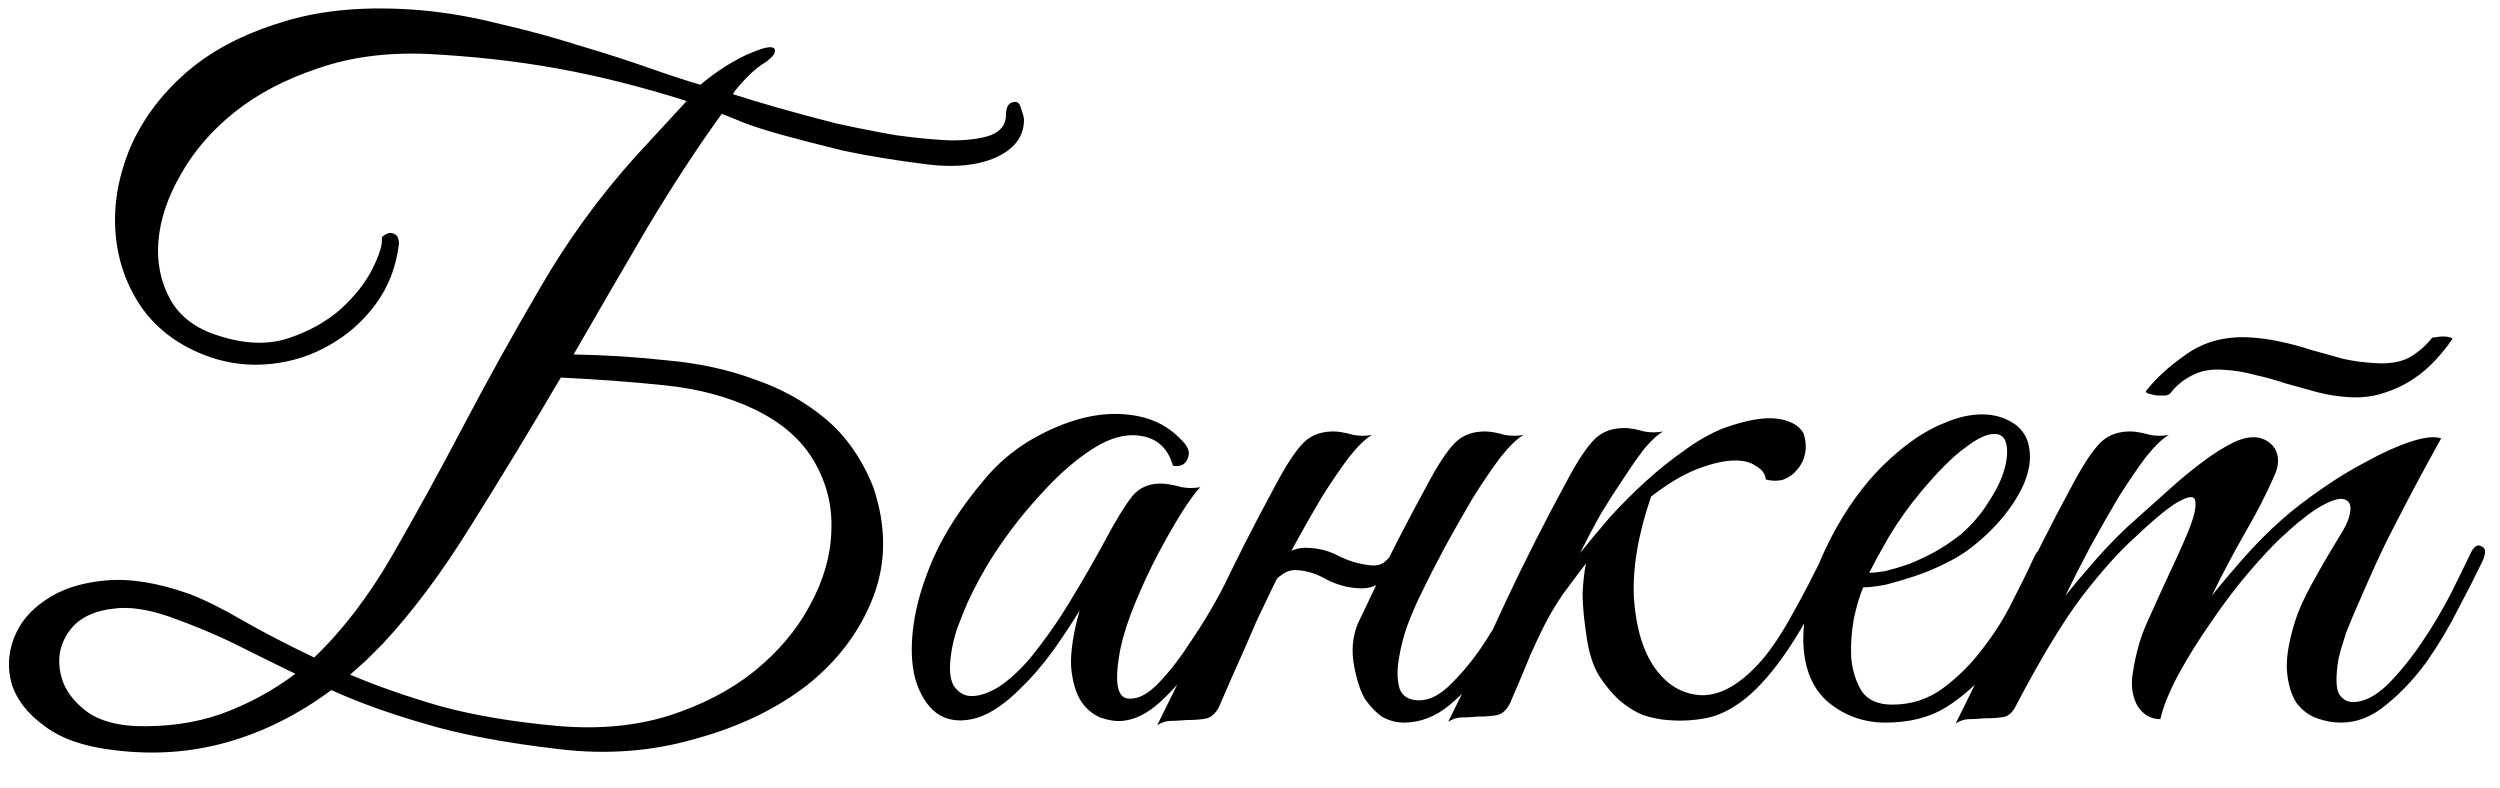 <?xml version="1.0" encoding="UTF-8"?> <svg xmlns="http://www.w3.org/2000/svg" width="73" height="23" viewBox="0 0 73 23" fill="none"><path d="M16.375 11.025C15.475 12.558 14.6 14 13.75 15.35C12.917 16.7 12.058 17.85 11.175 18.8C11.008 18.967 10.85 19.125 10.7 19.275C10.55 19.408 10.392 19.55 10.225 19.7C11.008 20.033 11.892 20.342 12.875 20.625C13.858 20.892 15 21.083 16.3 21.2C17.483 21.3 18.558 21.2 19.525 20.9C20.508 20.583 21.342 20.15 22.025 19.6C22.725 19.033 23.267 18.392 23.65 17.675C24.05 16.942 24.258 16.217 24.275 15.5C24.308 14.783 24.142 14.108 23.775 13.475C23.408 12.842 22.825 12.333 22.025 11.95C21.258 11.583 20.383 11.35 19.4 11.25C18.433 11.15 17.425 11.075 16.375 11.025ZM8.625 19.675C8.042 19.392 7.467 19.108 6.9 18.825C6.333 18.542 5.675 18.267 4.925 18C4.292 17.783 3.75 17.708 3.3 17.775C2.85 17.825 2.492 17.967 2.225 18.2C1.975 18.433 1.817 18.717 1.75 19.05C1.7 19.367 1.742 19.683 1.875 20C2.025 20.317 2.267 20.592 2.6 20.825C2.933 21.042 3.375 21.167 3.925 21.2C4.842 21.233 5.683 21.117 6.45 20.85C7.233 20.567 7.958 20.175 8.625 19.675ZM20.05 2.95C18.733 2.533 17.475 2.217 16.275 2C15.075 1.783 13.808 1.642 12.475 1.575C11.292 1.525 10.225 1.667 9.275 2C8.325 2.317 7.517 2.742 6.85 3.275C6.183 3.808 5.658 4.417 5.275 5.1C4.892 5.767 4.675 6.417 4.625 7.05C4.575 7.667 4.692 8.233 4.975 8.75C5.258 9.25 5.725 9.6 6.375 9.8C7.142 10.05 7.825 10.075 8.425 9.875C9.025 9.675 9.533 9.392 9.95 9.025C10.367 8.642 10.675 8.25 10.875 7.85C11.075 7.45 11.167 7.158 11.15 6.975V6.925C11.283 6.808 11.4 6.775 11.5 6.825C11.6 6.858 11.65 6.958 11.65 7.125C11.567 7.792 11.342 8.375 10.975 8.875C10.608 9.375 10.158 9.775 9.625 10.075C9.108 10.375 8.542 10.558 7.925 10.625C7.308 10.692 6.708 10.625 6.125 10.425C5.275 10.125 4.617 9.65 4.15 9C3.7 8.35 3.442 7.625 3.375 6.825C3.308 6.025 3.442 5.208 3.775 4.375C4.125 3.542 4.667 2.8 5.4 2.15C6.133 1.5 7.075 1 8.225 0.65C9.375 0.283 10.733 0.167 12.3 0.3C13.05 0.367 13.817 0.5 14.6 0.7C15.4 0.883 16.167 1.092 16.9 1.325C17.633 1.542 18.308 1.758 18.925 1.975C19.542 2.192 20.05 2.358 20.45 2.475C20.667 2.292 20.917 2.108 21.2 1.925C21.5 1.742 21.758 1.608 21.975 1.525C22.375 1.358 22.592 1.333 22.625 1.45C22.658 1.567 22.525 1.717 22.225 1.9C22.058 2.017 21.883 2.175 21.7 2.375C21.533 2.558 21.433 2.683 21.4 2.75C21.767 2.867 22.208 3 22.725 3.15C23.258 3.3 23.817 3.45 24.4 3.6C25 3.733 25.592 3.85 26.175 3.95C26.775 4.033 27.308 4.083 27.775 4.1C28.258 4.1 28.642 4.05 28.925 3.95C29.225 3.833 29.375 3.633 29.375 3.35C29.375 3.1 29.467 2.975 29.65 2.975C29.733 2.975 29.792 3.05 29.825 3.2C29.875 3.333 29.9 3.433 29.9 3.5C29.9 3.983 29.625 4.35 29.075 4.6C28.542 4.833 27.875 4.9 27.075 4.8C26.142 4.683 25.325 4.55 24.625 4.4C23.942 4.233 23.358 4.083 22.875 3.95C22.392 3.817 22 3.692 21.7 3.575C21.417 3.458 21.208 3.375 21.075 3.325C20.375 4.292 19.65 5.4 18.9 6.65C18.167 7.9 17.45 9.133 16.75 10.35C17.683 10.367 18.6 10.425 19.5 10.525C20.417 10.608 21.258 10.792 22.025 11.075C22.808 11.342 23.5 11.725 24.1 12.225C24.7 12.725 25.167 13.392 25.5 14.225C25.883 15.358 25.883 16.425 25.5 17.425C25.117 18.425 24.475 19.283 23.575 20C22.675 20.7 21.583 21.225 20.3 21.575C19.033 21.942 17.708 22.042 16.325 21.875C14.742 21.692 13.425 21.442 12.375 21.125C11.342 20.825 10.442 20.5 9.675 20.15C8.708 20.867 7.692 21.375 6.625 21.675C5.558 21.975 4.45 22.05 3.3 21.9C2.45 21.8 1.783 21.567 1.3 21.2C0.817 20.85 0.5 20.45 0.35 20C0.217 19.55 0.233 19.1 0.4 18.65C0.567 18.2 0.875 17.825 1.325 17.525C1.775 17.208 2.358 17.017 3.075 16.95C3.792 16.883 4.617 17.017 5.55 17.35C6.017 17.533 6.533 17.792 7.1 18.125C7.683 18.458 8.375 18.817 9.175 19.2C10.008 18.4 10.767 17.408 11.45 16.225C12.133 15.042 12.825 13.783 13.525 12.45C14.225 11.117 14.975 9.767 15.775 8.4C16.575 7.017 17.508 5.733 18.575 4.55L20.05 2.95ZM36.55 16.4C36.367 16.783 36.134 17.233 35.85 17.75C35.584 18.267 35.284 18.767 34.95 19.25C34.617 19.733 34.259 20.15 33.875 20.5C33.509 20.833 33.142 21.017 32.775 21.05C32.575 21.067 32.359 21.033 32.125 20.95C31.892 20.85 31.7 20.683 31.55 20.45C31.4 20.2 31.309 19.867 31.275 19.45C31.259 19.017 31.342 18.475 31.525 17.825C31.325 18.158 31.067 18.55 30.75 19C30.434 19.433 30.092 19.825 29.725 20.175C29.242 20.642 28.792 20.917 28.375 21C27.975 21.083 27.634 21.025 27.35 20.825C27.067 20.608 26.859 20.275 26.725 19.825C26.609 19.375 26.592 18.85 26.675 18.25C26.759 17.633 26.959 16.967 27.275 16.25C27.609 15.517 28.092 14.775 28.725 14.025C29.092 13.575 29.534 13.192 30.05 12.875C30.584 12.558 31.117 12.333 31.65 12.2C32.2 12.067 32.725 12.05 33.225 12.15C33.742 12.25 34.175 12.492 34.525 12.875C34.709 13.058 34.759 13.233 34.675 13.4C34.609 13.567 34.467 13.633 34.25 13.6C34.117 13.133 33.842 12.85 33.425 12.75C33.025 12.65 32.592 12.725 32.125 12.975C31.559 13.292 30.975 13.783 30.375 14.45C29.775 15.1 29.25 15.8 28.8 16.55C28.75 16.633 28.675 16.767 28.575 16.95C28.475 17.133 28.367 17.35 28.25 17.6C28.15 17.833 28.05 18.083 27.95 18.35C27.867 18.6 27.809 18.842 27.775 19.075C27.709 19.508 27.734 19.825 27.85 20.025C27.984 20.225 28.159 20.325 28.375 20.325C28.609 20.325 28.875 20.233 29.175 20.05C29.475 19.85 29.775 19.575 30.075 19.225C30.509 18.692 30.9 18.133 31.25 17.55C31.617 16.95 31.967 16.342 32.3 15.725C32.584 15.192 32.834 14.783 33.05 14.5C33.284 14.217 33.6 14.092 34 14.125C34.167 14.142 34.334 14.175 34.5 14.225C34.684 14.258 34.867 14.258 35.05 14.225C34.917 14.358 34.734 14.608 34.5 14.975C34.284 15.325 34.05 15.733 33.8 16.2C33.567 16.65 33.35 17.117 33.15 17.6C32.95 18.083 32.809 18.517 32.725 18.9C32.525 19.9 32.609 20.4 32.975 20.4C33.242 20.417 33.534 20.258 33.85 19.925C34.167 19.592 34.475 19.192 34.775 18.725C35.092 18.258 35.375 17.792 35.625 17.325C35.875 16.842 36.067 16.467 36.2 16.2C36.317 15.983 36.434 15.9 36.55 15.95C36.667 16 36.667 16.15 36.55 16.4ZM37.041 17.4C36.941 17.617 36.857 17.792 36.791 17.925C36.724 18.058 36.649 18.225 36.566 18.425C36.482 18.625 36.366 18.892 36.216 19.225C36.066 19.558 35.857 20.033 35.591 20.65C35.491 20.833 35.374 20.942 35.241 20.975C35.107 21.008 34.907 21.025 34.641 21.025C34.457 21.042 34.307 21.05 34.191 21.05C34.057 21.05 33.924 21.092 33.791 21.175C34.391 19.975 34.957 18.792 35.491 17.625C36.041 16.458 36.624 15.308 37.241 14.175C37.557 13.575 37.832 13.158 38.066 12.925C38.299 12.692 38.616 12.583 39.016 12.6C39.182 12.617 39.349 12.65 39.516 12.7C39.699 12.733 39.882 12.733 40.066 12.7C39.882 12.8 39.657 13.017 39.391 13.35C39.141 13.683 38.874 14.075 38.591 14.525C38.324 14.975 38.049 15.458 37.766 15.975C37.499 16.475 37.257 16.95 37.041 17.4ZM41.466 17.4C41.349 17.633 41.224 17.925 41.091 18.275C40.974 18.608 40.891 18.942 40.841 19.275C40.791 19.592 40.799 19.867 40.866 20.1C40.949 20.333 41.141 20.45 41.441 20.45C41.757 20.45 42.082 20.275 42.416 19.925C42.766 19.575 43.091 19.167 43.391 18.7C43.691 18.233 43.957 17.767 44.191 17.3C44.441 16.817 44.632 16.442 44.766 16.175C44.866 15.958 44.974 15.883 45.091 15.95C45.224 16 45.232 16.15 45.116 16.4C44.932 16.783 44.699 17.242 44.416 17.775C44.149 18.308 43.841 18.825 43.491 19.325C43.141 19.808 42.757 20.225 42.341 20.575C41.924 20.925 41.474 21.1 40.991 21.1C40.791 21.1 40.591 21.05 40.391 20.95C40.207 20.833 40.032 20.658 39.866 20.425C39.732 20.208 39.624 19.883 39.541 19.45C39.457 19.017 39.491 18.608 39.641 18.225C39.841 17.808 40.016 17.442 40.166 17.125C40.316 16.792 40.466 16.475 40.616 16.175C40.766 15.875 40.924 15.567 41.091 15.25C41.257 14.933 41.449 14.575 41.666 14.175C41.982 13.575 42.257 13.158 42.491 12.925C42.724 12.692 43.041 12.583 43.441 12.6C43.607 12.617 43.774 12.65 43.941 12.7C44.124 12.733 44.307 12.733 44.491 12.7C44.307 12.8 44.082 13.017 43.816 13.35C43.566 13.683 43.299 14.075 43.016 14.525C42.749 14.975 42.474 15.458 42.191 15.975C41.924 16.475 41.682 16.95 41.466 17.4ZM41.041 16.025C40.941 16.308 40.766 16.583 40.516 16.85C40.266 17.1 39.974 17.208 39.641 17.175C39.341 17.158 39.041 17.075 38.741 16.925C38.457 16.758 38.174 16.667 37.891 16.65C37.724 16.633 37.574 16.675 37.441 16.775C37.307 16.858 37.207 16.967 37.141 17.1C37.124 17.133 37.057 17.15 36.941 17.15C36.824 17.15 36.782 17.125 36.816 17.075C36.949 16.825 37.132 16.575 37.366 16.325C37.616 16.075 37.907 15.967 38.241 16C38.557 16.017 38.849 16.1 39.116 16.25C39.399 16.383 39.682 16.467 39.966 16.5C40.166 16.533 40.324 16.5 40.441 16.4C40.557 16.3 40.657 16.175 40.741 16.025C40.774 15.992 40.841 15.975 40.941 15.975C41.041 15.975 41.074 15.992 41.041 16.025ZM46.137 16.15C46.403 15.817 46.695 15.467 47.012 15.1C47.345 14.733 47.695 14.383 48.062 14.05C48.428 13.717 48.803 13.417 49.187 13.15C49.57 12.867 49.953 12.65 50.337 12.5C50.987 12.267 51.503 12.175 51.887 12.225C52.27 12.275 52.528 12.417 52.662 12.65C52.728 12.85 52.745 13.042 52.712 13.225C52.678 13.408 52.603 13.567 52.487 13.7C52.387 13.833 52.253 13.933 52.087 14C51.92 14.05 51.745 14.05 51.562 14C51.545 13.833 51.445 13.7 51.262 13.6C51.095 13.483 50.862 13.433 50.562 13.45C50.262 13.467 49.903 13.558 49.487 13.725C49.087 13.892 48.662 14.15 48.212 14.5C47.828 15.617 47.662 16.617 47.712 17.5C47.778 18.367 47.987 19.042 48.337 19.525C48.687 20.008 49.128 20.267 49.662 20.3C50.195 20.317 50.745 20.025 51.312 19.425C51.628 19.092 51.953 18.625 52.287 18.025C52.637 17.408 52.987 16.733 53.337 16C53.437 15.8 53.537 15.742 53.637 15.825C53.737 15.892 53.745 16.025 53.662 16.225C53.162 17.358 52.687 18.258 52.237 18.925C51.803 19.575 51.378 20.067 50.962 20.4C50.562 20.717 50.17 20.908 49.787 20.975C49.42 21.042 49.053 21.058 48.687 21.025C48.453 21.008 48.212 20.958 47.962 20.875C47.728 20.775 47.503 20.633 47.287 20.45C47.07 20.25 46.87 20.008 46.687 19.725C46.52 19.442 46.403 19.083 46.337 18.65C46.253 18.117 46.212 17.675 46.212 17.325C46.228 16.975 46.262 16.683 46.312 16.45C46.095 16.733 45.87 17.033 45.637 17.35C45.42 17.667 45.228 17.992 45.062 18.325C44.962 18.525 44.837 18.792 44.687 19.125C44.553 19.458 44.353 19.933 44.087 20.55C43.987 20.733 43.87 20.842 43.737 20.875C43.603 20.908 43.403 20.925 43.137 20.925C42.953 20.942 42.803 20.95 42.687 20.95C42.553 20.95 42.42 20.992 42.287 21.075C42.887 19.875 43.453 18.692 43.987 17.525C44.537 16.358 45.12 15.208 45.737 14.075C46.053 13.475 46.328 13.058 46.562 12.825C46.795 12.592 47.112 12.483 47.512 12.5C47.678 12.517 47.845 12.55 48.012 12.6C48.195 12.633 48.378 12.633 48.562 12.6C48.412 12.683 48.237 12.842 48.037 13.075C47.853 13.308 47.653 13.592 47.437 13.925C47.22 14.242 46.995 14.592 46.762 14.975C46.545 15.358 46.337 15.75 46.137 16.15ZM59.83 16.325C59.596 16.825 59.346 17.358 59.08 17.925C58.813 18.475 58.496 18.992 58.13 19.475C57.763 19.942 57.33 20.333 56.83 20.65C56.346 20.95 55.755 21.1 55.055 21.1C54.422 21.1 53.863 20.9 53.38 20.5C52.913 20.1 52.672 19.5 52.655 18.7C52.655 18.333 52.697 17.942 52.78 17.525C52.88 17.108 53.013 16.7 53.18 16.3C53.363 15.883 53.572 15.483 53.805 15.1C54.038 14.717 54.297 14.358 54.58 14.025C54.897 13.658 55.246 13.325 55.63 13.025C56.013 12.725 56.397 12.5 56.78 12.35C57.163 12.183 57.53 12.1 57.88 12.1C58.246 12.1 58.572 12.2 58.855 12.4C59.088 12.583 59.221 12.817 59.255 13.1C59.305 13.383 59.263 13.7 59.13 14.05C58.996 14.383 58.788 14.725 58.505 15.075C58.221 15.425 57.88 15.75 57.48 16.05C57.28 16.2 57.038 16.342 56.755 16.475C56.488 16.608 56.205 16.725 55.905 16.825C55.605 16.925 55.322 17.008 55.055 17.075C54.788 17.125 54.572 17.15 54.405 17.15C54.305 17.383 54.213 17.692 54.13 18.075C54.063 18.458 54.038 18.833 54.055 19.2C54.088 19.567 54.188 19.892 54.355 20.175C54.538 20.442 54.838 20.575 55.255 20.575C55.805 20.575 56.297 20.417 56.73 20.1C57.18 19.767 57.572 19.375 57.905 18.925C58.255 18.475 58.547 18.008 58.78 17.525C59.03 17.042 59.23 16.633 59.38 16.3C59.43 16.183 59.488 16.1 59.555 16.05C59.638 15.983 59.705 15.95 59.755 15.95C59.822 15.95 59.863 15.983 59.88 16.05C59.913 16.1 59.897 16.192 59.83 16.325ZM57.23 15.625C57.563 15.342 57.838 15.025 58.055 14.675C58.288 14.325 58.447 14 58.53 13.7C58.613 13.4 58.63 13.15 58.58 12.95C58.53 12.75 58.405 12.658 58.205 12.675C58.005 12.675 57.73 12.808 57.38 13.075C57.03 13.325 56.596 13.758 56.08 14.375C55.746 14.775 55.438 15.208 55.155 15.675C54.888 16.142 54.697 16.492 54.58 16.725C54.697 16.725 54.855 16.708 55.055 16.675C55.255 16.625 55.48 16.558 55.73 16.475C55.98 16.375 56.23 16.258 56.48 16.125C56.746 15.975 56.996 15.808 57.23 15.625ZM72.482 16.4C72.299 16.783 72.066 17.242 71.782 17.775C71.516 18.308 71.207 18.825 70.857 19.325C70.507 19.808 70.116 20.225 69.682 20.575C69.266 20.925 68.824 21.1 68.357 21.1C68.124 21.1 67.891 21.058 67.657 20.975C67.424 20.892 67.224 20.742 67.057 20.525C66.907 20.292 66.816 19.992 66.782 19.625C66.749 19.242 66.824 18.758 67.007 18.175C67.107 17.842 67.274 17.467 67.507 17.05C67.741 16.617 68.032 16.117 68.382 15.55C68.532 15.3 68.616 15.083 68.632 14.9C68.649 14.717 68.582 14.608 68.432 14.575C68.299 14.542 68.082 14.608 67.782 14.775C67.482 14.942 67.091 15.25 66.607 15.7C66.341 15.95 66.016 16.3 65.632 16.75C65.266 17.183 64.907 17.658 64.557 18.175C64.207 18.675 63.891 19.183 63.607 19.7C63.341 20.2 63.166 20.633 63.082 21C62.799 21 62.574 20.867 62.407 20.6C62.257 20.317 62.216 19.992 62.282 19.625C62.366 19.075 62.507 18.583 62.707 18.15C62.907 17.7 63.116 17.242 63.332 16.775C63.532 16.358 63.716 15.95 63.882 15.55C64.049 15.15 64.124 14.858 64.107 14.675C64.107 14.492 63.974 14.467 63.707 14.6C63.441 14.717 62.982 15.083 62.332 15.7C61.899 16.083 61.391 16.65 60.807 17.4C60.241 18.15 59.599 19.208 58.882 20.575C58.799 20.758 58.691 20.875 58.557 20.925C58.424 20.958 58.216 20.975 57.932 20.975C57.749 20.992 57.599 21 57.482 21C57.366 21 57.241 21.042 57.107 21.125C57.707 19.925 58.266 18.75 58.782 17.6C59.316 16.45 59.891 15.308 60.507 14.175C60.824 13.575 61.099 13.158 61.332 12.925C61.566 12.692 61.882 12.583 62.282 12.6C62.449 12.617 62.616 12.65 62.782 12.7C62.966 12.733 63.149 12.733 63.332 12.7C63.149 12.8 62.924 13.017 62.657 13.35C62.407 13.683 62.141 14.075 61.857 14.525C61.591 14.975 61.316 15.458 61.032 15.975C60.766 16.475 60.524 16.95 60.307 17.4C60.557 17.083 60.866 16.717 61.232 16.3C61.616 15.867 61.999 15.483 62.382 15.15C62.682 14.883 62.999 14.6 63.332 14.3C63.682 13.983 64.016 13.708 64.332 13.475C64.666 13.225 64.974 13.033 65.257 12.9C65.557 12.767 65.816 12.733 66.032 12.8C66.266 12.883 66.416 13.025 66.482 13.225C66.549 13.425 66.524 13.65 66.407 13.9C66.174 14.433 65.882 15 65.532 15.6C65.199 16.183 64.882 16.783 64.582 17.4C64.832 17.083 65.141 16.717 65.507 16.3C65.891 15.867 66.274 15.483 66.657 15.15C66.957 14.883 67.324 14.6 67.757 14.3C68.207 13.983 68.657 13.708 69.107 13.475C69.557 13.225 69.982 13.033 70.382 12.9C70.782 12.767 71.082 12.733 71.282 12.8C70.782 13.7 70.324 14.558 69.907 15.375C69.724 15.725 69.549 16.083 69.382 16.45C69.216 16.817 69.057 17.175 68.907 17.525C68.757 17.858 68.624 18.175 68.507 18.475C68.407 18.775 68.332 19.033 68.282 19.25C68.199 19.767 68.207 20.108 68.307 20.275C68.407 20.425 68.541 20.5 68.707 20.5C69.024 20.5 69.357 20.333 69.707 20C70.057 19.65 70.391 19.242 70.707 18.775C71.024 18.308 71.307 17.833 71.557 17.35C71.807 16.85 71.999 16.458 72.132 16.175C72.232 15.958 72.341 15.883 72.457 15.95C72.591 16 72.599 16.15 72.482 16.4ZM71.607 9.9C71.474 10.1 71.307 10.308 71.107 10.525C70.924 10.725 70.707 10.908 70.457 11.075C70.207 11.242 69.924 11.375 69.607 11.475C69.307 11.575 68.982 11.617 68.632 11.6C68.299 11.583 67.974 11.533 67.657 11.45C67.357 11.367 67.057 11.283 66.757 11.2C66.457 11.1 66.157 11.017 65.857 10.95C65.557 10.867 65.257 10.817 64.957 10.8C64.574 10.767 64.249 10.825 63.982 10.975C63.732 11.108 63.532 11.275 63.382 11.475C63.366 11.508 63.316 11.533 63.232 11.55C63.149 11.55 63.066 11.55 62.982 11.55C62.899 11.533 62.824 11.517 62.757 11.5C62.691 11.483 62.657 11.458 62.657 11.425C62.941 11.058 63.332 10.7 63.832 10.35C64.349 9.983 64.957 9.817 65.657 9.85C65.974 9.867 66.282 9.908 66.582 9.975C66.899 10.042 67.207 10.125 67.507 10.225C67.824 10.308 68.124 10.392 68.407 10.475C68.707 10.542 69.007 10.583 69.307 10.6C69.724 10.633 70.066 10.583 70.332 10.45C70.599 10.3 70.824 10.108 71.007 9.875C71.007 9.858 71.041 9.85 71.107 9.85C71.191 9.833 71.266 9.825 71.332 9.825C71.416 9.825 71.482 9.833 71.532 9.85C71.599 9.867 71.624 9.883 71.607 9.9Z" fill="black"></path></svg> 